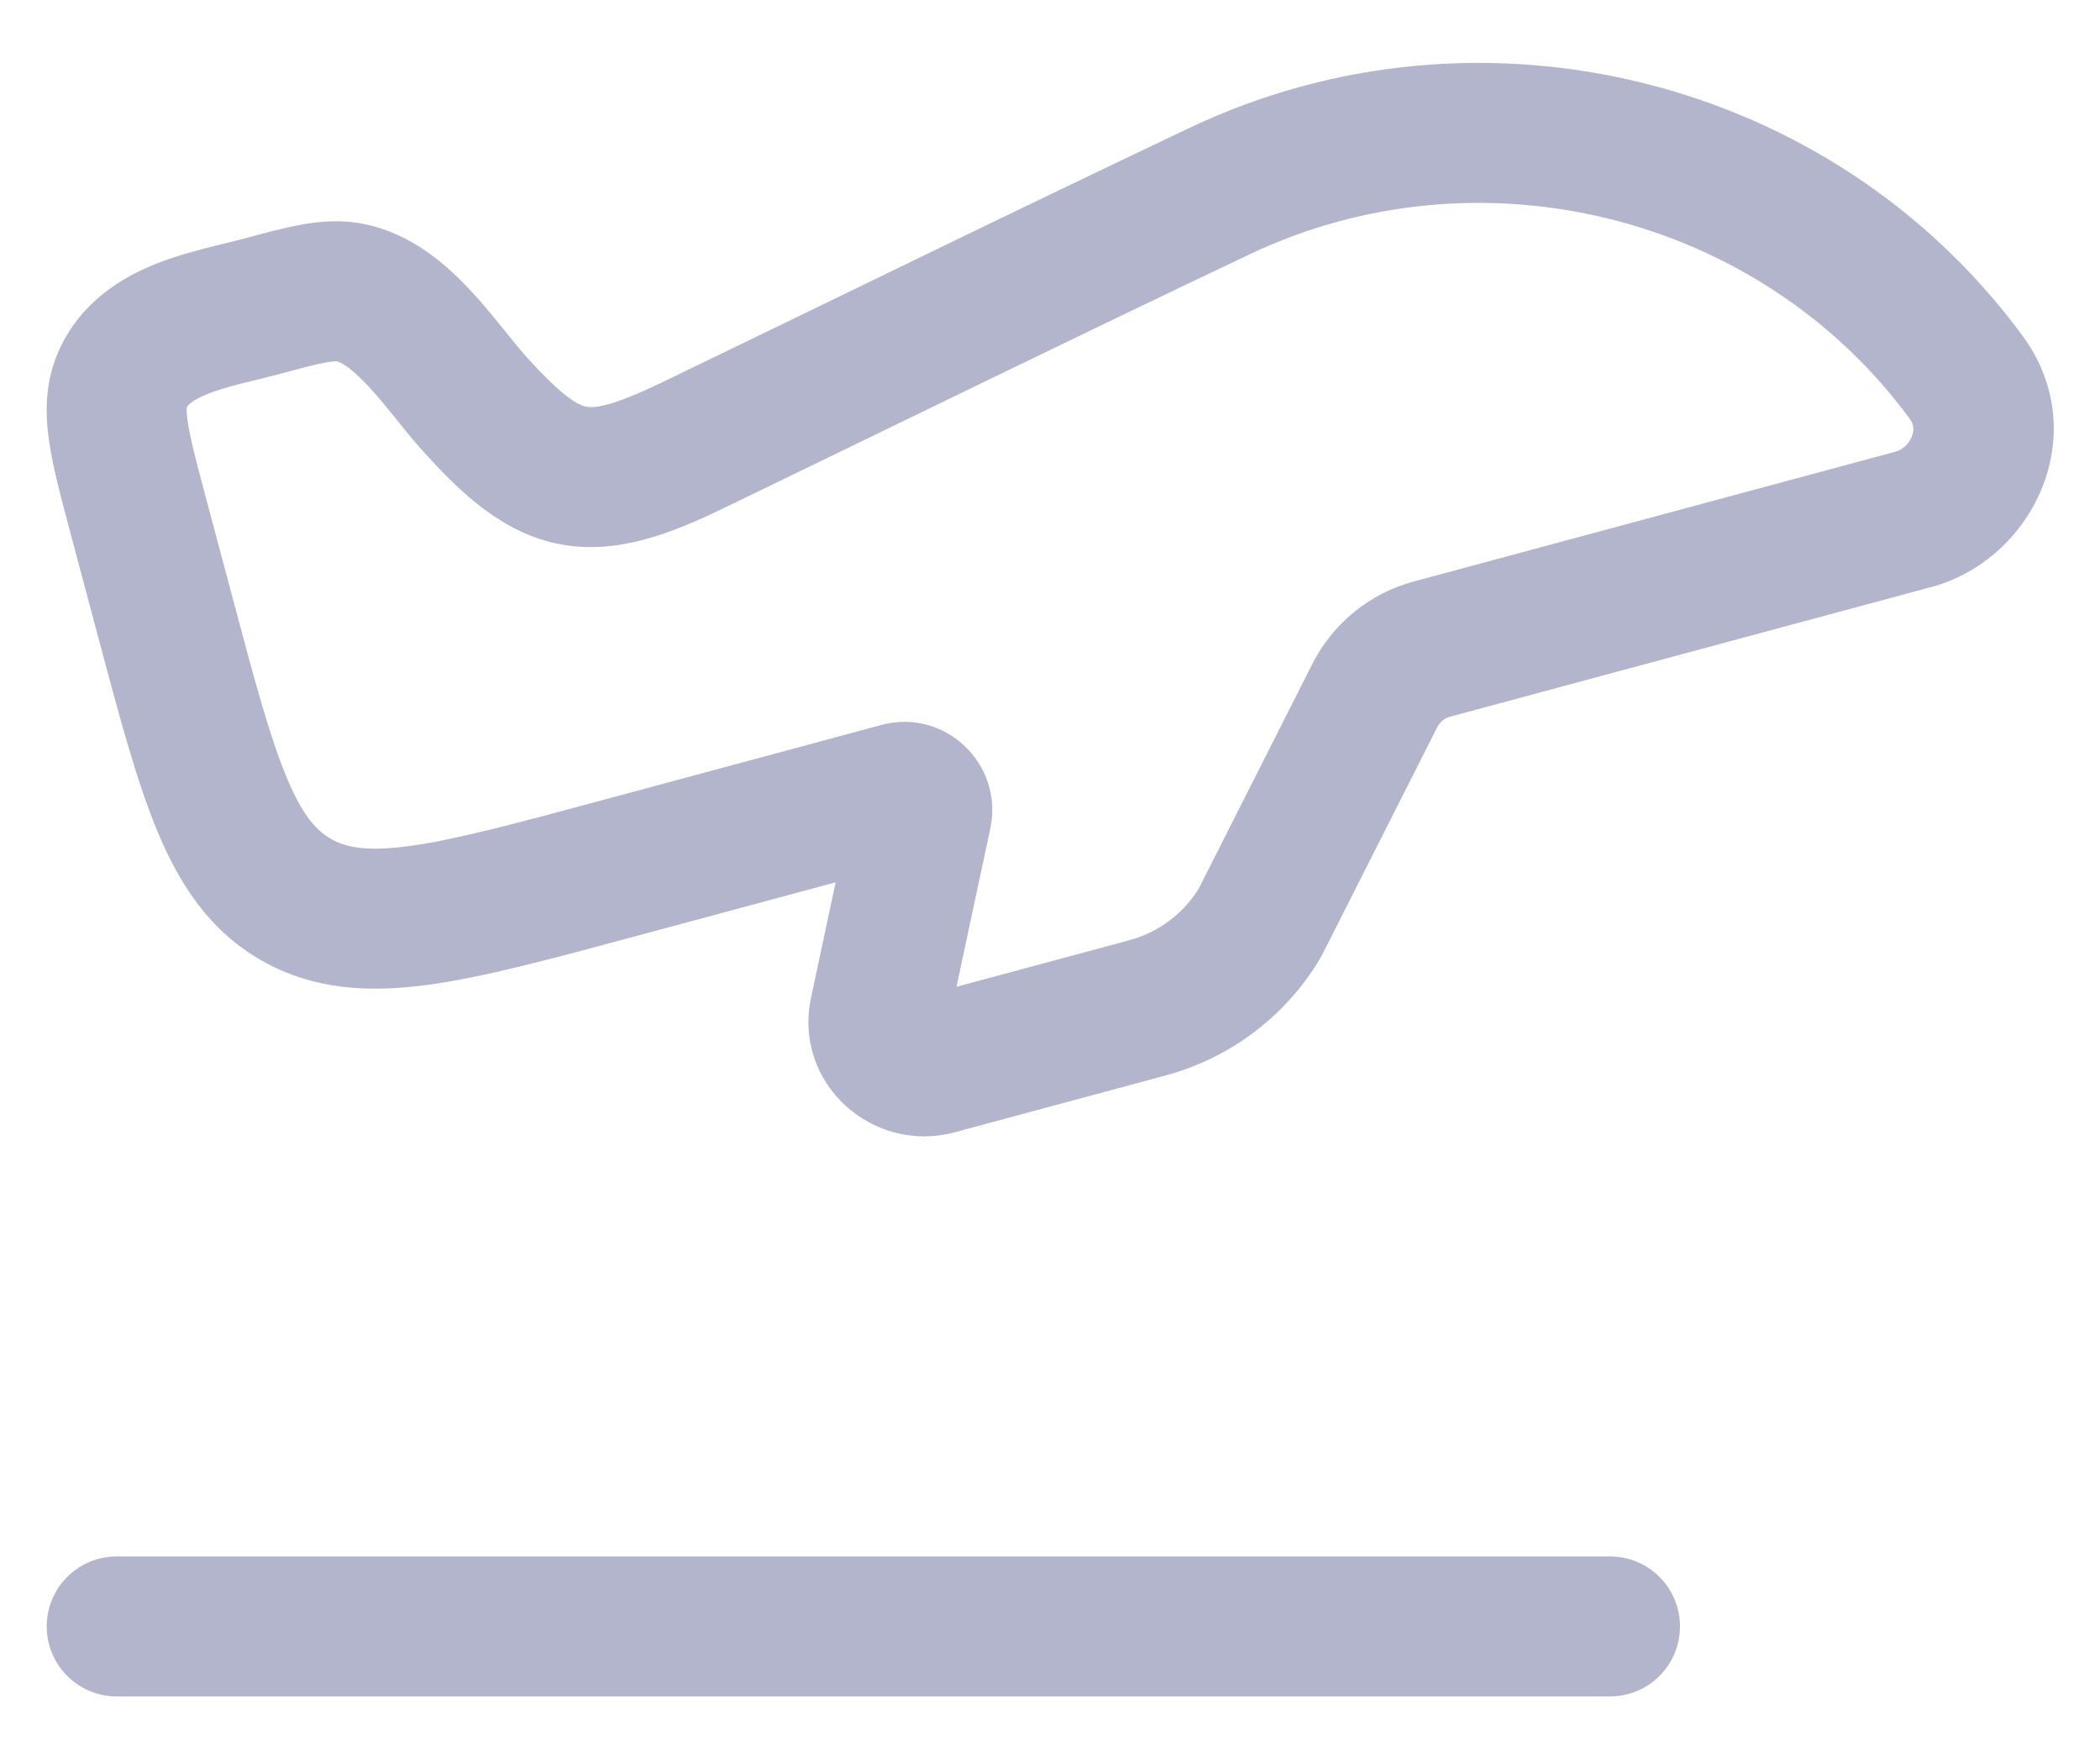 <svg width="30" height="25" viewBox="0 0 30 25" fill="none" xmlns="http://www.w3.org/2000/svg">
<path d="M1.969 7.342L1.003 7.6L1.003 7.6L1.969 7.342ZM2.351 8.778L3.318 8.52L3.318 8.52L2.351 8.778ZM20.455 9.272L20.195 8.306L20.195 8.306L20.455 9.272ZM27.333 7.419L27.593 8.384L27.595 8.384L27.333 7.419ZM8.791 12.414L8.531 11.449L8.531 11.449L8.791 12.414ZM12.85 11.321L13.11 12.287L13.11 12.287L12.85 11.321ZM1.753 5.419L2.666 5.825L2.666 5.825L1.753 5.419ZM3.716 4.381L3.456 3.416L3.716 4.381ZM5.007 4.181L5.208 3.201L5.208 3.201L5.007 4.181ZM19.638 9.938L20.531 10.389L20.531 10.389L19.638 9.938ZM18.002 13.175L18.863 13.683C18.874 13.664 18.884 13.645 18.894 13.626L18.002 13.175ZM16.393 14.395L16.653 15.361L16.653 15.361L16.393 14.395ZM13.378 15.207L13.117 14.242L13.117 14.242L13.378 15.207ZM12.565 14.455L13.543 14.663L13.543 14.663L12.565 14.455ZM13.169 11.626L12.191 11.417L12.191 11.417L13.169 11.626ZM17.429 2.726L17.858 3.63L17.858 3.63L17.429 2.726ZM9.898 6.36L9.463 5.459L9.463 5.459L9.898 6.36ZM6.776 5.765L7.52 5.096L7.52 5.096L6.776 5.765ZM28.096 5.4L28.907 4.815L28.903 4.809L28.096 5.4ZM1.969 7.342L1.003 7.6L1.385 9.035L2.351 8.778L3.318 8.52L2.935 7.085L1.969 7.342ZM20.455 9.272L20.715 10.237L27.593 8.384L27.333 7.419L27.073 6.453L20.195 8.306L20.455 9.272ZM8.791 12.414L9.052 13.38L13.11 12.287L12.85 11.321L12.59 10.355L8.531 11.449L8.791 12.414ZM1.969 7.342L2.935 7.085C2.795 6.559 2.714 6.249 2.681 6.017C2.65 5.808 2.681 5.792 2.666 5.825L1.753 5.419L0.839 5.012C0.639 5.462 0.644 5.905 0.701 6.303C0.755 6.678 0.875 7.121 1.003 7.6L1.969 7.342ZM3.716 4.381L3.976 5.347C4.32 5.254 4.516 5.202 4.666 5.176C4.798 5.152 4.82 5.163 4.806 5.16L5.007 4.181L5.208 3.201C4.884 3.135 4.587 3.158 4.315 3.207C4.06 3.252 3.766 3.332 3.456 3.416L3.716 4.381ZM2.351 8.778L1.385 9.035C1.693 10.189 1.947 11.154 2.255 11.889C2.575 12.652 3.006 13.307 3.747 13.725L4.239 12.854L4.731 11.984C4.528 11.869 4.331 11.667 4.1 11.116C3.857 10.537 3.64 9.73 3.318 8.52L2.351 8.778ZM8.791 12.414L8.531 11.449C7.301 11.78 6.474 12.001 5.835 12.086C5.223 12.167 4.936 12.1 4.731 11.984L4.239 12.854L3.747 13.725C4.485 14.142 5.271 14.178 6.098 14.069C6.898 13.962 7.875 13.697 9.052 13.38L8.791 12.414ZM19.638 9.938L18.746 9.486L17.109 12.724L18.002 13.175L18.894 13.626L20.531 10.389L19.638 9.938ZM16.393 14.395L16.132 13.43L13.117 14.242L13.378 15.207L13.638 16.173L16.653 15.361L16.393 14.395ZM12.565 14.455L13.543 14.663L14.147 11.835L13.169 11.626L12.191 11.417L11.587 14.246L12.565 14.455ZM13.378 15.207L13.117 14.242C13.337 14.183 13.604 14.377 13.543 14.663L12.565 14.455L11.587 14.246C11.324 15.479 12.47 16.488 13.638 16.173L13.378 15.207ZM18.002 13.175L17.14 12.667C16.921 13.038 16.559 13.315 16.132 13.43L16.393 14.395L16.653 15.361C17.58 15.111 18.375 14.509 18.863 13.683L18.002 13.175ZM17.429 2.726L17.001 1.823C14.479 3.018 11.965 4.252 9.463 5.459L9.898 6.36L10.333 7.261C12.851 6.045 15.343 4.822 17.858 3.63L17.429 2.726ZM3.716 4.381L3.456 3.416C3.223 3.479 2.667 3.593 2.231 3.767C1.757 3.955 1.154 4.304 0.839 5.012L1.753 5.419L2.666 5.825C2.675 5.805 2.714 5.727 2.971 5.625C3.095 5.575 3.241 5.532 3.417 5.487C3.551 5.452 3.815 5.39 3.976 5.347L3.716 4.381ZM6.776 5.765L7.52 5.096C7.421 4.987 7.317 4.856 7.178 4.683C7.047 4.521 6.89 4.329 6.719 4.146C6.396 3.8 5.895 3.342 5.208 3.201L5.007 4.181L4.806 5.16C4.859 5.171 5.001 5.236 5.257 5.511C5.375 5.637 5.491 5.778 5.622 5.94C5.744 6.091 5.889 6.274 6.033 6.433L6.776 5.765ZM9.898 6.36L9.463 5.459C8.719 5.819 8.483 5.829 8.377 5.809C8.28 5.791 8.067 5.705 7.52 5.096L6.776 5.765L6.033 6.433C6.591 7.055 7.197 7.625 8.013 7.776C8.821 7.925 9.593 7.618 10.333 7.261L9.898 6.36ZM28.096 5.4L28.903 4.809C26.181 1.095 21.136 -0.138 17.001 1.823L17.429 2.726L17.858 3.63C21.138 2.075 25.142 3.061 27.289 5.991L28.096 5.4ZM27.333 7.419L27.595 8.384C29.045 7.99 29.909 6.205 28.907 4.815L28.096 5.4L27.285 5.985C27.338 6.059 27.349 6.141 27.311 6.236C27.27 6.341 27.18 6.424 27.071 6.454L27.333 7.419ZM12.85 11.321L13.11 12.287C12.565 12.433 12.078 11.949 12.191 11.417L13.169 11.626L14.147 11.835C14.342 10.924 13.508 10.108 12.59 10.355L12.85 11.321ZM20.455 9.272L20.195 8.306C19.565 8.476 19.039 8.906 18.746 9.486L19.638 9.938L20.531 10.389C20.569 10.313 20.637 10.258 20.715 10.237L20.455 9.272Z" fill="#B3B5CD"/>
<path d="M1.667 23.231H23" stroke="#B3B5CD" stroke-width="2" stroke-linecap="round" stroke-linejoin="round"/>
</svg>
